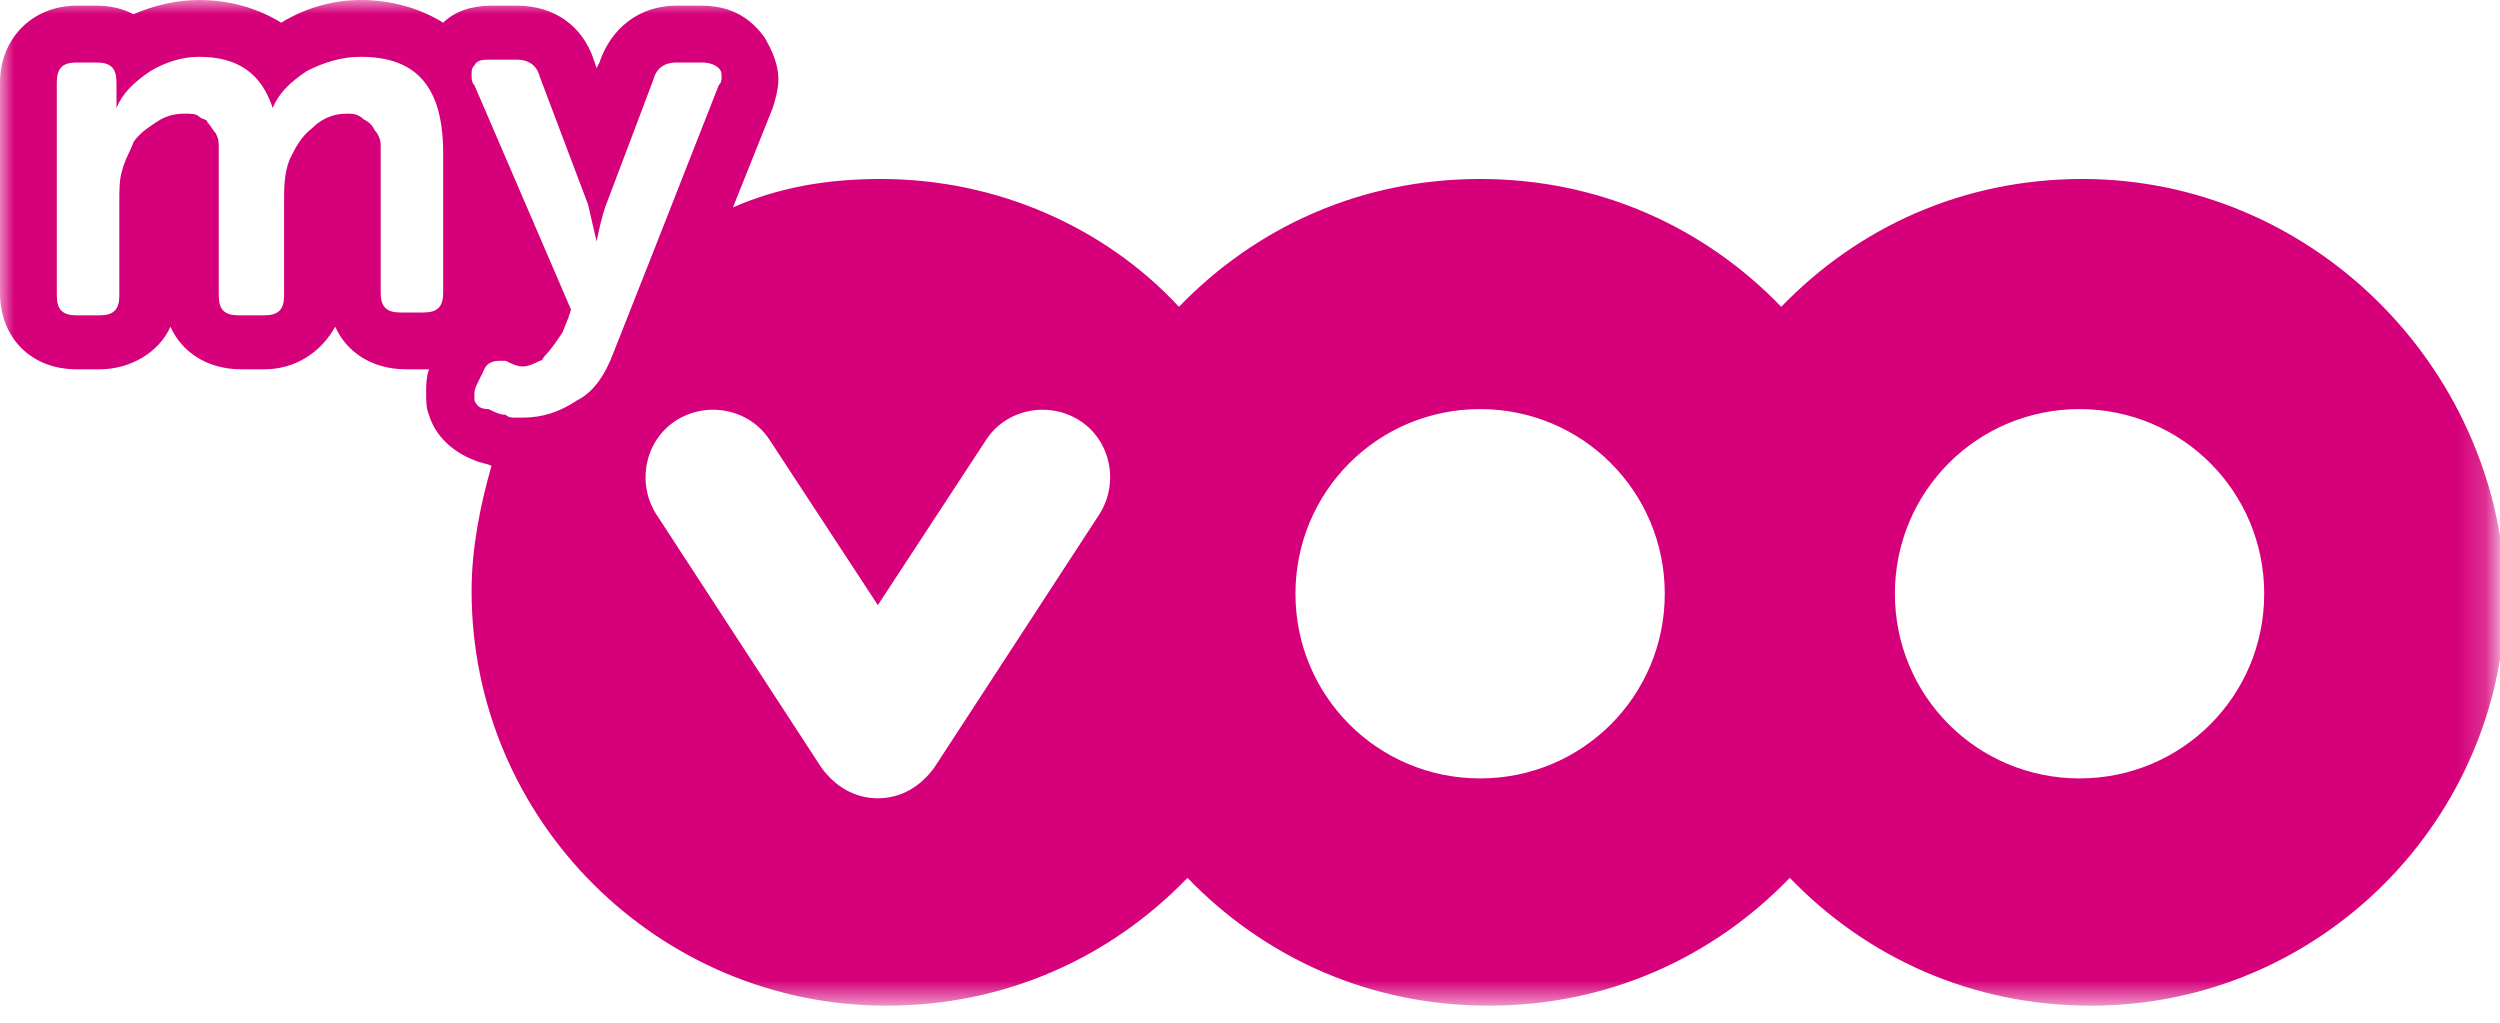 <svg xmlns="http://www.w3.org/2000/svg" xmlns:xlink="http://www.w3.org/1999/xlink" version="1.1" id="Calque_1" x="0px" y="0px" viewBox="0 0 88 36" style="enable-background:new 0 0 88 36;" xml:space="preserve"><style type="text/css">
	.st0{filter:url(#Adobe_OpacityMaskFilter);}
	.st1{fill-rule:evenodd;clip-rule:evenodd;fill:#FFFFFF;}
	.st2{mask:url(#mask-2_1_);fill-rule:evenodd;clip-rule:evenodd;fill:#D6007A;}
</style><title>Group 3</title><desc>Created with Sketch.</desc><g id="Clip-2"></g><defs><filter id="Adobe_OpacityMaskFilter" filterUnits="userSpaceOnUse" x="0" y="0" width="87.9" height="35.6"><feColorMatrix type="matrix" values="1 0 0 0 0  0 1 0 0 0  0 0 1 0 0  0 0 0 1 0"></feColorMatrix></filter></defs><mask maskUnits="userSpaceOnUse" x="0" y="0" width="87.9" height="35.6" id="mask-2_1_"><g class="st0"><polygon id="path-1_1_" class="st1" points="0,0 87.9,0 87.9,35.6 0,35.6   "></polygon></g></mask><path id="Fill-1" class="st2" d="M73.2,27.4c-3.6,0-6.5-2.9-6.5-6.5c0-3.6,2.9-6.5,6.5-6.5c3.6,0,6.5,2.9,6.5,6.5  C79.7,24.5,76.8,27.4,73.2,27.4L73.2,27.4z M52.1,27.4c-3.6,0-6.5-2.9-6.5-6.5c0-3.6,2.9-6.5,6.5-6.5c3.6,0,6.5,2.9,6.5,6.5  C58.6,24.5,55.7,27.4,52.1,27.4L52.1,27.4z M38.7,18.1l-5.8,8.9c-0.5,0.7-1.2,1.1-2,1.1c-0.8,0-1.5-0.4-2-1.1l-5.8-8.9  c-0.7-1.1-0.4-2.6,0.7-3.3c1.1-0.7,2.6-0.4,3.3,0.7l3.8,5.8l3.8-5.8c0.7-1.1,2.2-1.4,3.3-0.7C39.1,15.5,39.4,17,38.7,18.1L38.7,18.1  z M16.7,14.1c0-0.1,0-0.1,0-0.2c0-0.1,0-0.2,0.1-0.4l0.2-0.4c0.1-0.3,0.3-0.4,0.6-0.4c0.1,0,0.1,0,0.2,0c0.2,0.1,0.4,0.2,0.6,0.2  c0.2,0,0.4-0.1,0.6-0.2c0,0,0,0,0,0c0.1,0,0.1-0.1,0.2-0.2c0.2-0.2,0.4-0.5,0.6-0.8l0.2-0.5l0.1-0.3L16.7,3  c-0.1-0.1-0.1-0.2-0.1-0.4c0-0.1,0-0.2,0.1-0.3c0.1-0.2,0.3-0.2,0.6-0.2h0.9c0.4,0,0.7,0.2,0.8,0.6l1.7,4.5L21,8.5h0  c0.1-0.5,0.2-0.9,0.3-1.2L23,2.8c0.1-0.4,0.4-0.6,0.8-0.6h0.9c0.3,0,0.5,0.1,0.6,0.2c0.1,0.1,0.1,0.2,0.1,0.3c0,0.1,0,0.2-0.1,0.3  l-2.2,5.6l-1.5,3.8c-0.3,0.8-0.7,1.4-1.3,1.7c-0.6,0.4-1.2,0.6-1.9,0.6c-0.1,0-0.2,0-0.3,0l0,0c-0.1,0-0.2,0-0.3-0.1  c-0.2,0-0.4-0.1-0.6-0.2C16.9,14.4,16.8,14.3,16.7,14.1L16.7,14.1z M15.6,10.3c0,0.5-0.2,0.7-0.7,0.7h-0.8c-0.5,0-0.7-0.2-0.7-0.7  V5.8c0-0.3,0-0.5,0-0.7c0-0.2-0.1-0.4-0.2-0.5c-0.1-0.2-0.2-0.3-0.4-0.4C12.6,4,12.4,4,12.2,4c-0.5,0-0.9,0.2-1.2,0.5  c-0.4,0.3-0.6,0.7-0.8,1.1c-0.2,0.5-0.2,1-0.2,1.5v3.3c0,0.5-0.2,0.7-0.7,0.7H8.4c-0.5,0-0.7-0.2-0.7-0.7V5.8c0-0.2,0-0.4,0-0.6  c0-0.2,0-0.3-0.1-0.5C7.5,4.6,7.4,4.4,7.3,4.3C7.3,4.2,7.1,4.2,7,4.1C6.9,4,6.7,4,6.5,4c-0.4,0-0.7,0.1-1,0.3C5.2,4.5,4.9,4.7,4.7,5  C4.6,5.3,4.4,5.6,4.3,6C4.2,6.3,4.2,6.7,4.2,7.1v3.3c0,0.5-0.2,0.7-0.7,0.7H2.7c-0.5,0-0.7-0.2-0.7-0.7V2.9c0-0.5,0.2-0.7,0.7-0.7  h0.7c0.5,0,0.7,0.2,0.7,0.7v0.5l0,0.4h0c0.2-0.5,0.6-0.9,1.2-1.3C5.8,2.2,6.4,2,7,2c1.4,0,2.2,0.6,2.6,1.8h0  c0.2-0.5,0.6-0.9,1.2-1.3C11.4,2.2,12,2,12.7,2c2,0,2.9,1.1,2.9,3.4V10.3z M73.3,6.3c-4.2,0-7.9,1.7-10.6,4.5  C60,8,56.3,6.3,52.1,6.3c-4.2,0-7.9,1.7-10.6,4.5C38.9,8,35.1,6.3,31,6.3c-1.9,0-3.6,0.3-5.2,1l1.4-3.5l0,0l0,0  c0.1-0.3,0.2-0.7,0.2-1c0-0.5-0.2-1-0.5-1.5c-0.3-0.4-0.9-1.1-2.2-1.1h-0.9c-1.3,0-2.3,0.8-2.7,2L21,2.4l-0.1-0.3  c-0.4-1.2-1.4-1.9-2.7-1.9h-0.9c-0.7,0-1.3,0.2-1.7,0.6C14.8,0.3,13.8,0,12.7,0c-1,0-2,0.3-2.8,0.8C9.1,0.3,8.1,0,7,0  C6.2,0,5.4,0.2,4.7,0.5C4.3,0.3,3.9,0.2,3.4,0.2H2.7C1.1,0.2,0,1.4,0,2.9v7.4c0,1.6,1.1,2.7,2.7,2.7h0.8c1.1,0,2.1-0.6,2.5-1.5  c0.4,0.9,1.3,1.5,2.5,1.5h0.8c1.1,0,2-0.6,2.5-1.5c0.4,0.9,1.3,1.5,2.5,1.5h0.8c-0.1,0.3-0.1,0.6-0.1,0.8c0,0.3,0,0.6,0.1,0.8  c0.2,0.7,0.8,1.3,1.6,1.6c0.2,0.1,0.4,0.1,0.6,0.2c-0.4,1.4-0.7,2.9-0.7,4.4c0,8.1,6.6,14.6,14.6,14.6c4.2,0,7.9-1.7,10.6-4.5  c2.7,2.8,6.4,4.5,10.6,4.5c4.2,0,7.9-1.7,10.6-4.5c2.7,2.8,6.4,4.5,10.6,4.5c8.1,0,14.6-6.6,14.6-14.6C87.9,12.8,81.3,6.3,73.3,6.3  L73.3,6.3z"></path></svg>